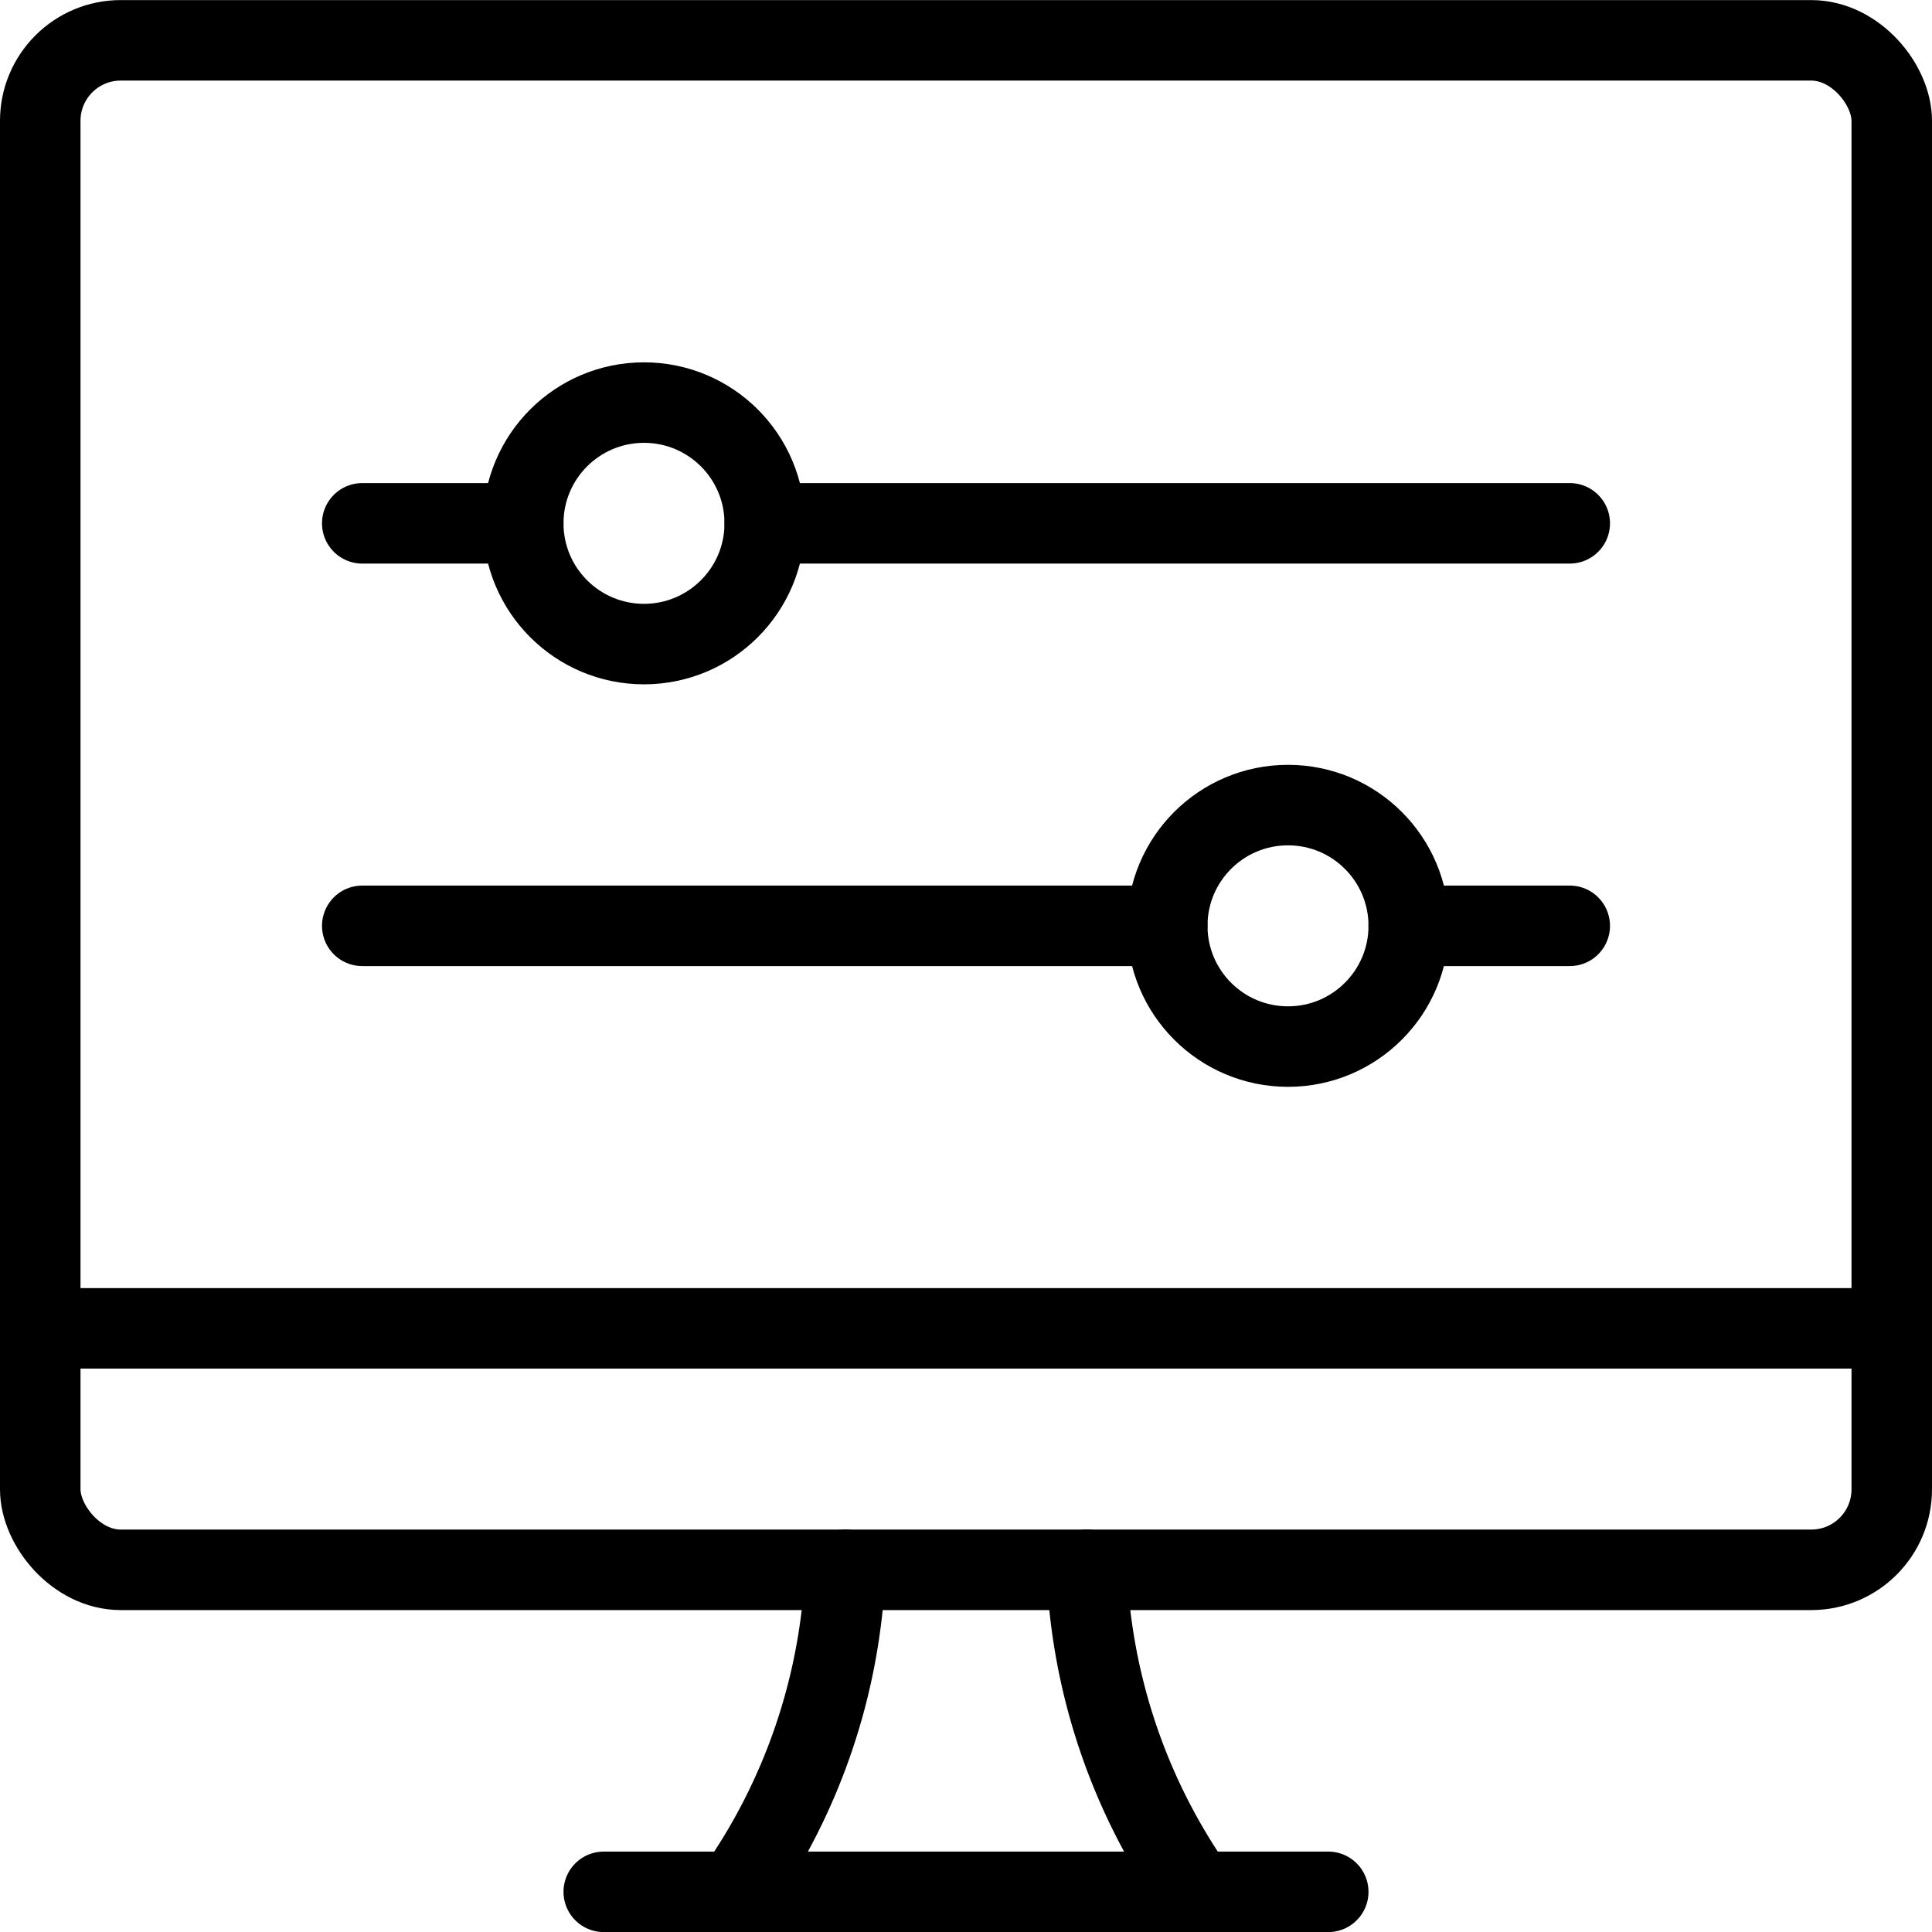 <svg xmlns="http://www.w3.org/2000/svg" viewBox="0 0 24 24"><g transform="matrix(1,0,0,1,0,0)"><defs><style>.a{fill:none;stroke:#000000;stroke-linecap:round;stroke-linejoin:round;}</style></defs><title>settings-slider-desktop-horizontal</title><circle class="a" cx="8" cy="6.501" r="1.5"></circle><circle class="a" cx="16" cy="11.501" r="1.5"></circle><line class="a" x1="4.5" y1="6.501" x2="6.5" y2="6.501"></line><line class="a" x1="9.5" y1="6.501" x2="19.5" y2="6.501"></line><path class="a" d="M9.138,23.5a7.486,7.486,0,0,0,1.362-4"></path><path class="a" d="M14.862,23.5a7.486,7.486,0,0,1-1.362-4"></path><line class="a" x1="7.5" y1="23.501" x2="16.5" y2="23.501"></line><line class="a" x1="0.5" y1="16.501" x2="23.5" y2="16.501"></line><rect class="a" x="0.5" y="0.501" width="23" height="19" rx="1" ry="1"></rect><line class="a" x1="14.5" y1="11.501" x2="4.5" y2="11.501"></line><line class="a" x1="17.5" y1="11.501" x2="19.5" y2="11.501"></line></g></svg>